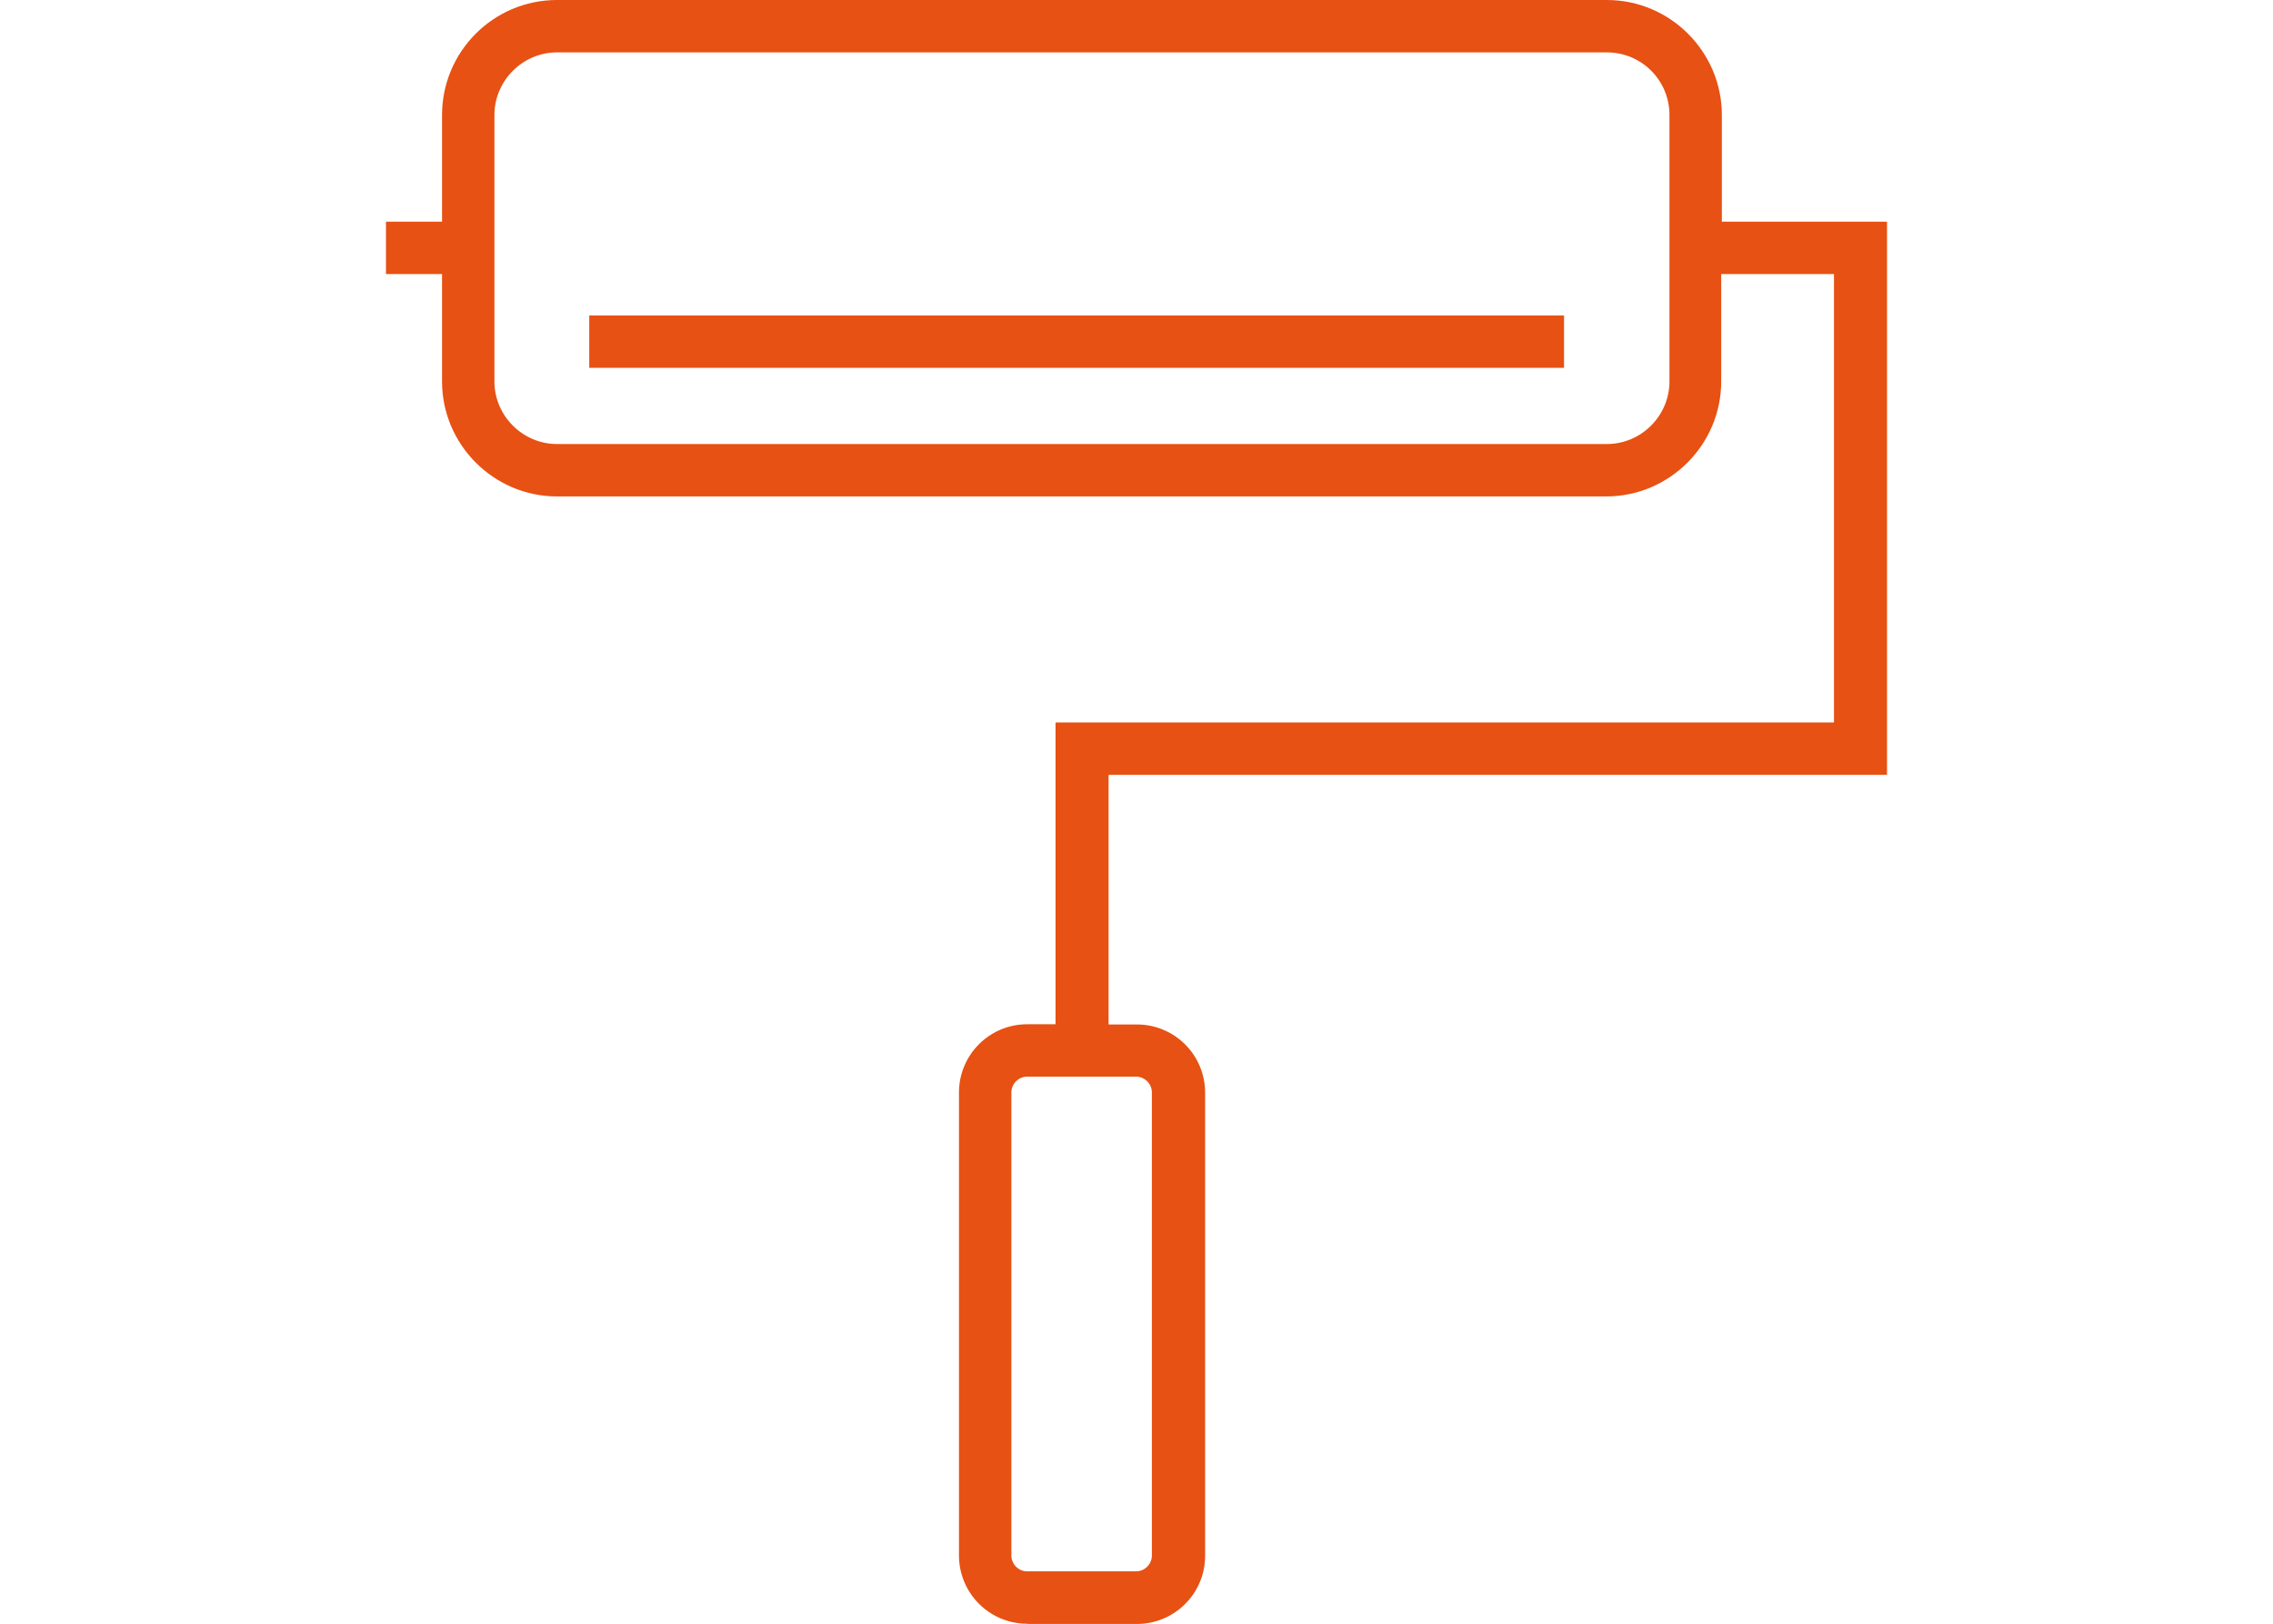 <?xml version="1.0" encoding="UTF-8"?>
<svg xmlns="http://www.w3.org/2000/svg" id="Calque_1" viewBox="0 0 105 75">
  <path d="M47.45,75c-1.74,0-3.15-1.41-3.15-3.15v-21.39c0-1.74,1.41-3.15,3.15-3.15h1.31v-13.94h35.96V12.66h-5.21v4.96c0,2.92-2.39,5.31-5.31,5.31H25.73c-2.92,0-5.31-2.39-5.31-5.31v-4.96h-2.59v-2.42h2.59v-4.93c0-2.92,2.37-5.31,5.31-5.31h48.5c2.92,0,5.31,2.39,5.31,5.31v4.93h7.63v25.55h-35.96v11.53h1.31c1.74,0,3.15,1.41,3.15,3.15v21.39c0,1.74-1.41,3.15-3.15,3.15h-5.06ZM47.45,49.73c-.4,0-.73.33-.73.73v21.39c0,.4.33.73.73.73h5.03c.4,0,.73-.33.73-.73v-21.39c0-.4-.33-.73-.73-.73h-5.03ZM25.73,2.42c-1.59,0-2.89,1.31-2.89,2.89v12.31c0,1.59,1.31,2.89,2.89,2.89h48.5c1.59,0,2.89-1.31,2.89-2.89V5.31c0-1.59-1.28-2.89-2.89-2.89,0,0-48.5,0-48.5,0ZM27.22,16.99v-2.42h45.03v2.42H27.22Z" style="fill:#e75113;"></path>
</svg>
